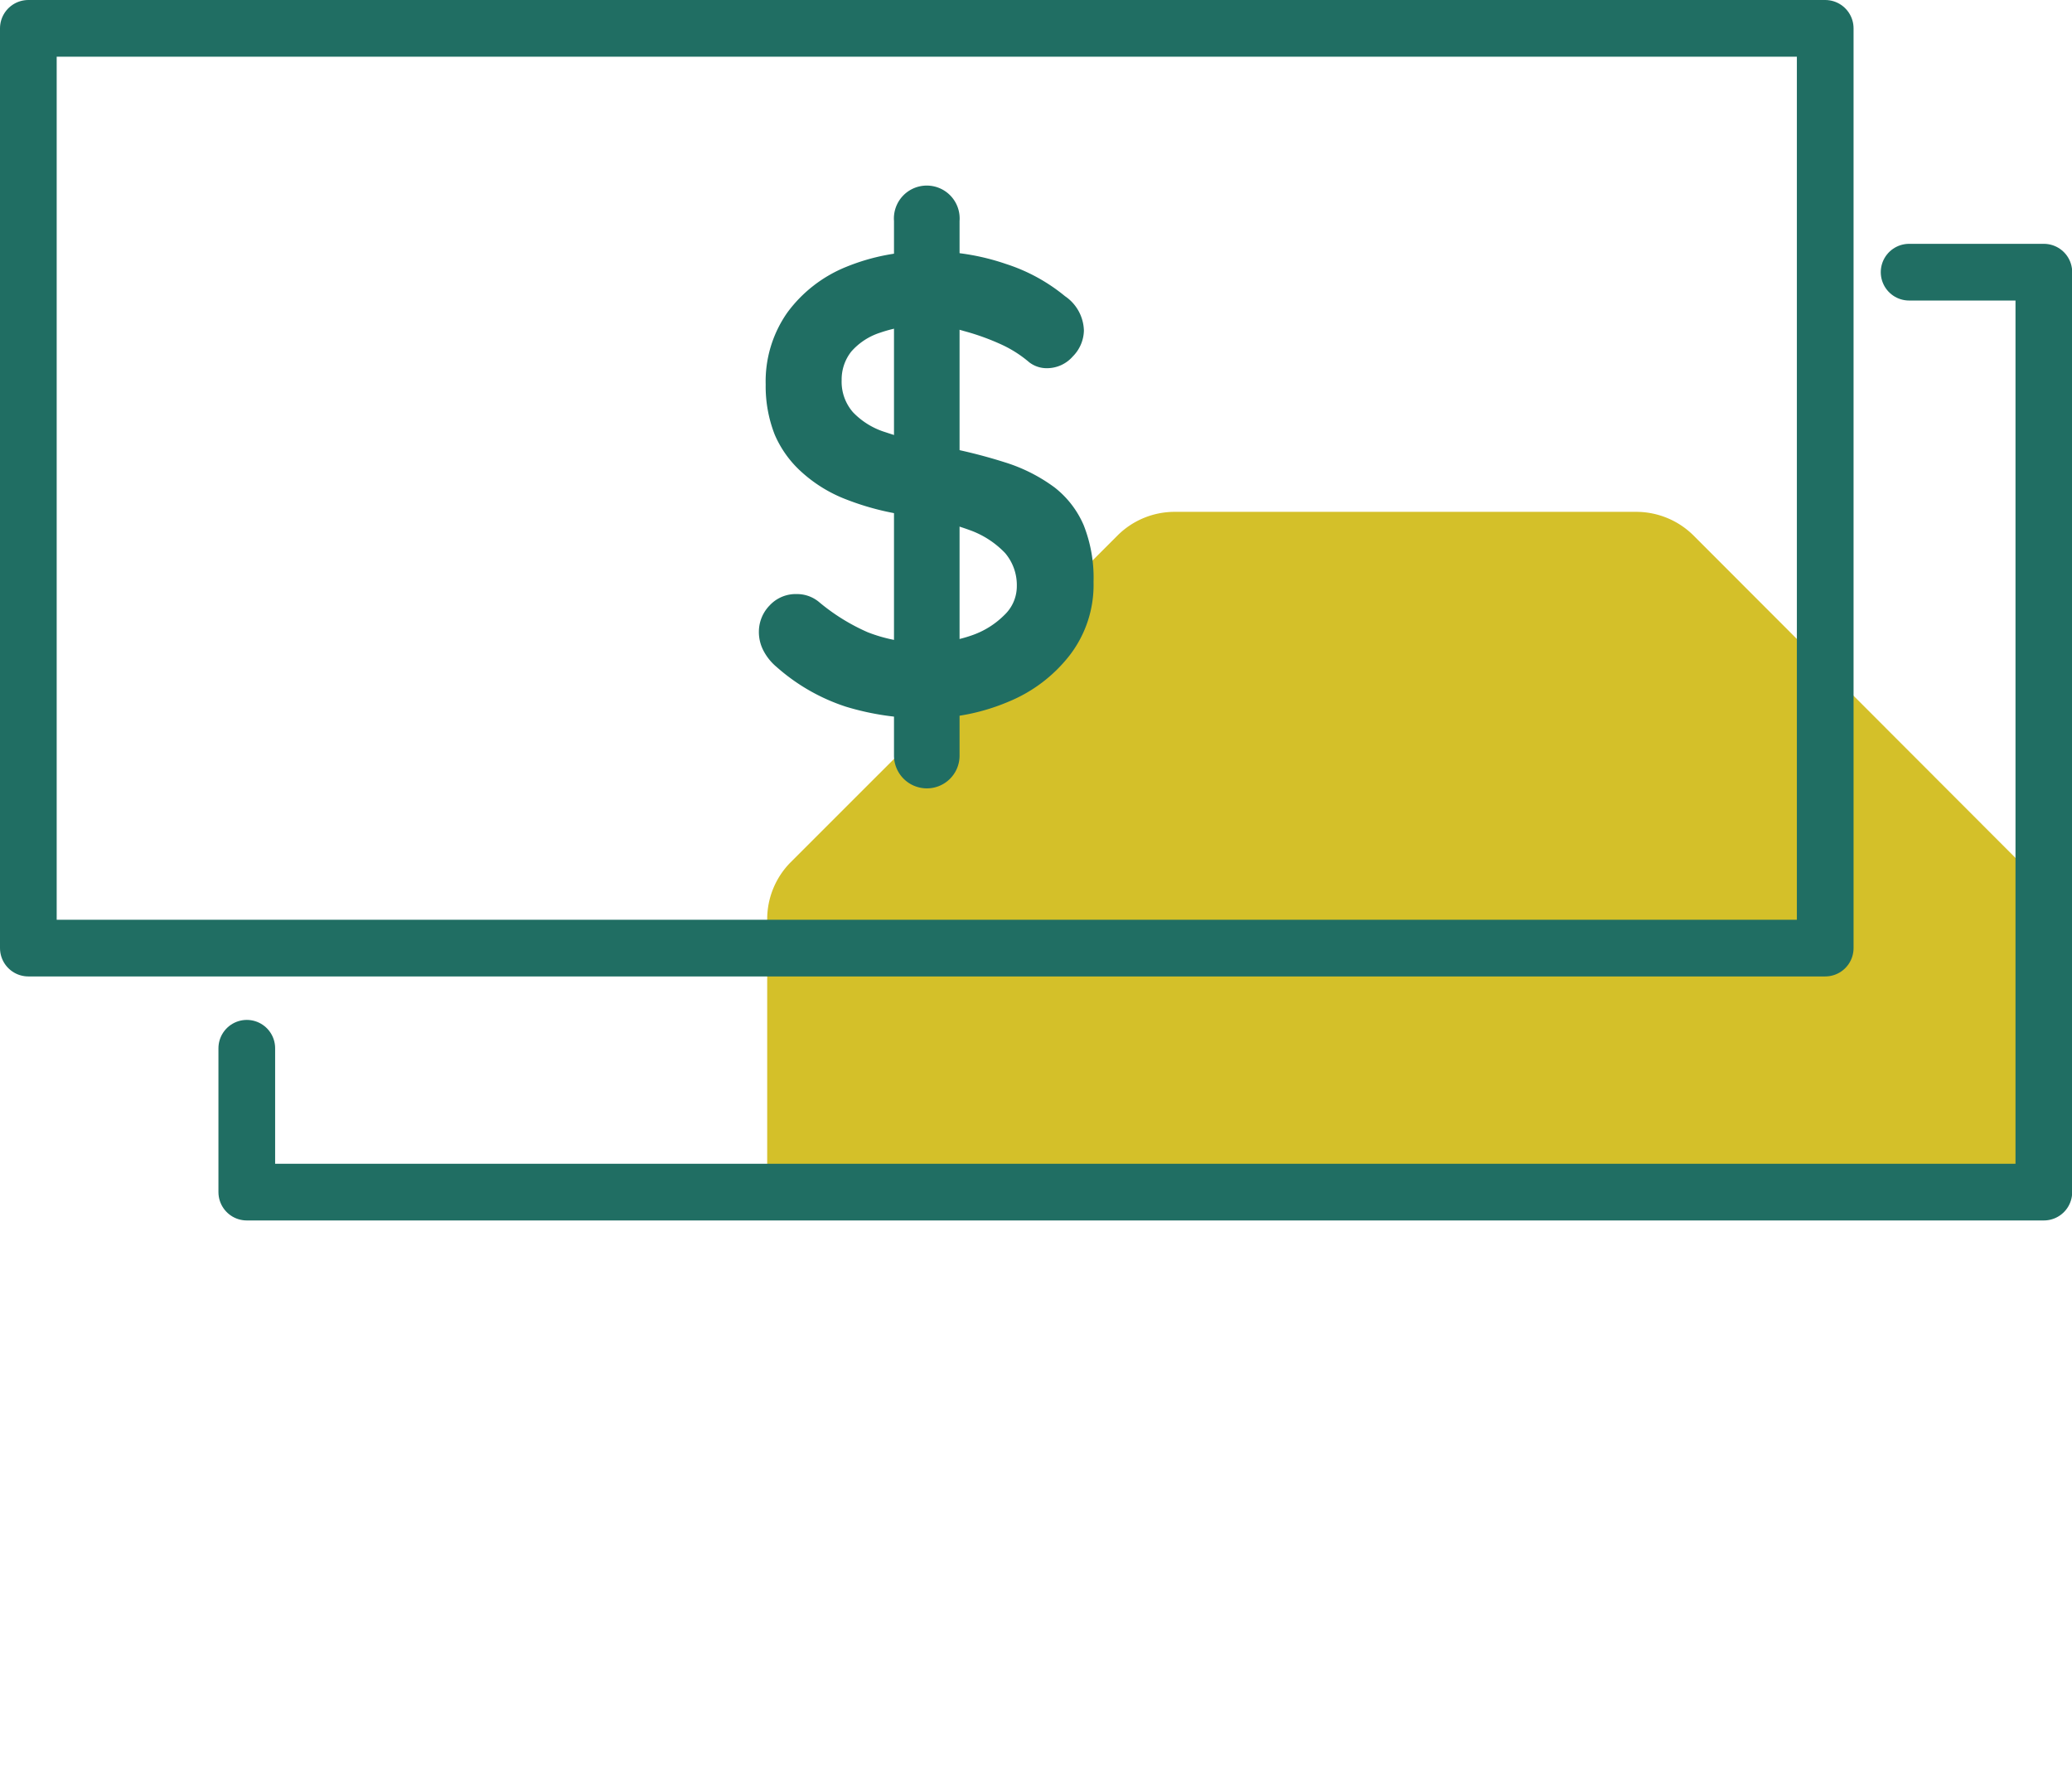 <svg xmlns="http://www.w3.org/2000/svg" xmlns:xlink="http://www.w3.org/1999/xlink" viewBox="0 0 109.65 94.64"><defs><style>.cls-1,.cls-4{fill:none;}.cls-2{clip-path:url(#clip-path);}.cls-3{fill:#d4c029;}.cls-4{stroke:#206e63;stroke-linecap:round;stroke-linejoin:round;stroke-width:3px;}.cls-5{fill:#206e63;}</style><clipPath id="clip-path"><rect class="cls-1" x="35.21" y="20.78" width="72.95" height="42.29"/></clipPath></defs><g id="Layer_2" data-name="Layer 2"><g id="Layer_1-2" data-name="Layer 1"><g class="cls-2"><path class="cls-3" d="M108.15,48.62V73.1a4.23,4.23,0,0,1-1.25,3L89.61,93.38a4.24,4.24,0,0,1-3,1.26H62.14a4.22,4.22,0,0,1-3-1.26L41.84,76.09a4.3,4.3,0,0,1-1.24-3V48.62a4.28,4.28,0,0,1,1.24-3L59.15,28.32a4.28,4.28,0,0,1,3-1.24H86.61a4.31,4.31,0,0,1,3,1.24L106.9,45.63A4.21,4.21,0,0,1,108.15,48.62Z"/></g><rect class="cls-4" x="1.5" y="1.5" width="95.09" height="48.66"/><polyline class="cls-4" points="101.03 14.4 108.16 14.4 108.16 63.07 13.06 63.07 13.06 55.46"/><path class="cls-5" d="M49.1,38a14.16,14.16,0,0,1-4.33-.61,10.37,10.37,0,0,1-3.68-2.11,2.82,2.82,0,0,1-.69-.86,2.13,2.13,0,0,1-.24-1,2,2,0,0,1,.57-1.39,1.88,1.88,0,0,1,1.43-.6,1.82,1.82,0,0,1,1.17.41,10.65,10.65,0,0,0,2.59,1.61,8.06,8.06,0,0,0,3.18.55,6.8,6.8,0,0,0,2.34-.39,4.5,4.5,0,0,0,1.71-1.07,2.1,2.1,0,0,0,.66-1.53,2.62,2.62,0,0,0-.62-1.75,4.83,4.83,0,0,0-1.89-1.22,14.61,14.61,0,0,0-3.23-.77,14.17,14.17,0,0,1-3.27-.84A7.49,7.49,0,0,1,42.45,25,5.67,5.67,0,0,1,41,23a7,7,0,0,1-.48-2.66,6.33,6.33,0,0,1,1.15-3.81,7.22,7.22,0,0,1,3.11-2.41,11.06,11.06,0,0,1,4.33-.82,12.31,12.31,0,0,1,4.14.67,9.46,9.46,0,0,1,3.11,1.7,2.27,2.27,0,0,1,1,1.82,2,2,0,0,1-.59,1.37,1.81,1.81,0,0,1-1.37.62,1.51,1.51,0,0,1-.93-.31A6.33,6.33,0,0,0,53,18.23a12.71,12.71,0,0,0-2-.72,6.91,6.91,0,0,0-1.93-.29,7,7,0,0,0-2.49.38,3.42,3.42,0,0,0-1.53,1,2.38,2.38,0,0,0-.51,1.51,2.45,2.45,0,0,0,.6,1.7,4,4,0,0,0,1.73,1.06,19.6,19.6,0,0,0,2.72.71,27.8,27.8,0,0,1,3.62.89,8.79,8.79,0,0,1,2.6,1.32,5.07,5.07,0,0,1,1.54,2,7.55,7.55,0,0,1,.52,3,6.1,6.1,0,0,1-1.24,3.85,7.88,7.88,0,0,1-3.25,2.48A11,11,0,0,1,49.1,38Z"/><path class="cls-5" d="M49.05,41.71A1.74,1.74,0,0,1,47.31,40V11.69a1.74,1.74,0,1,1,3.47,0V40A1.73,1.73,0,0,1,49.05,41.71Z"/></g></g></svg>